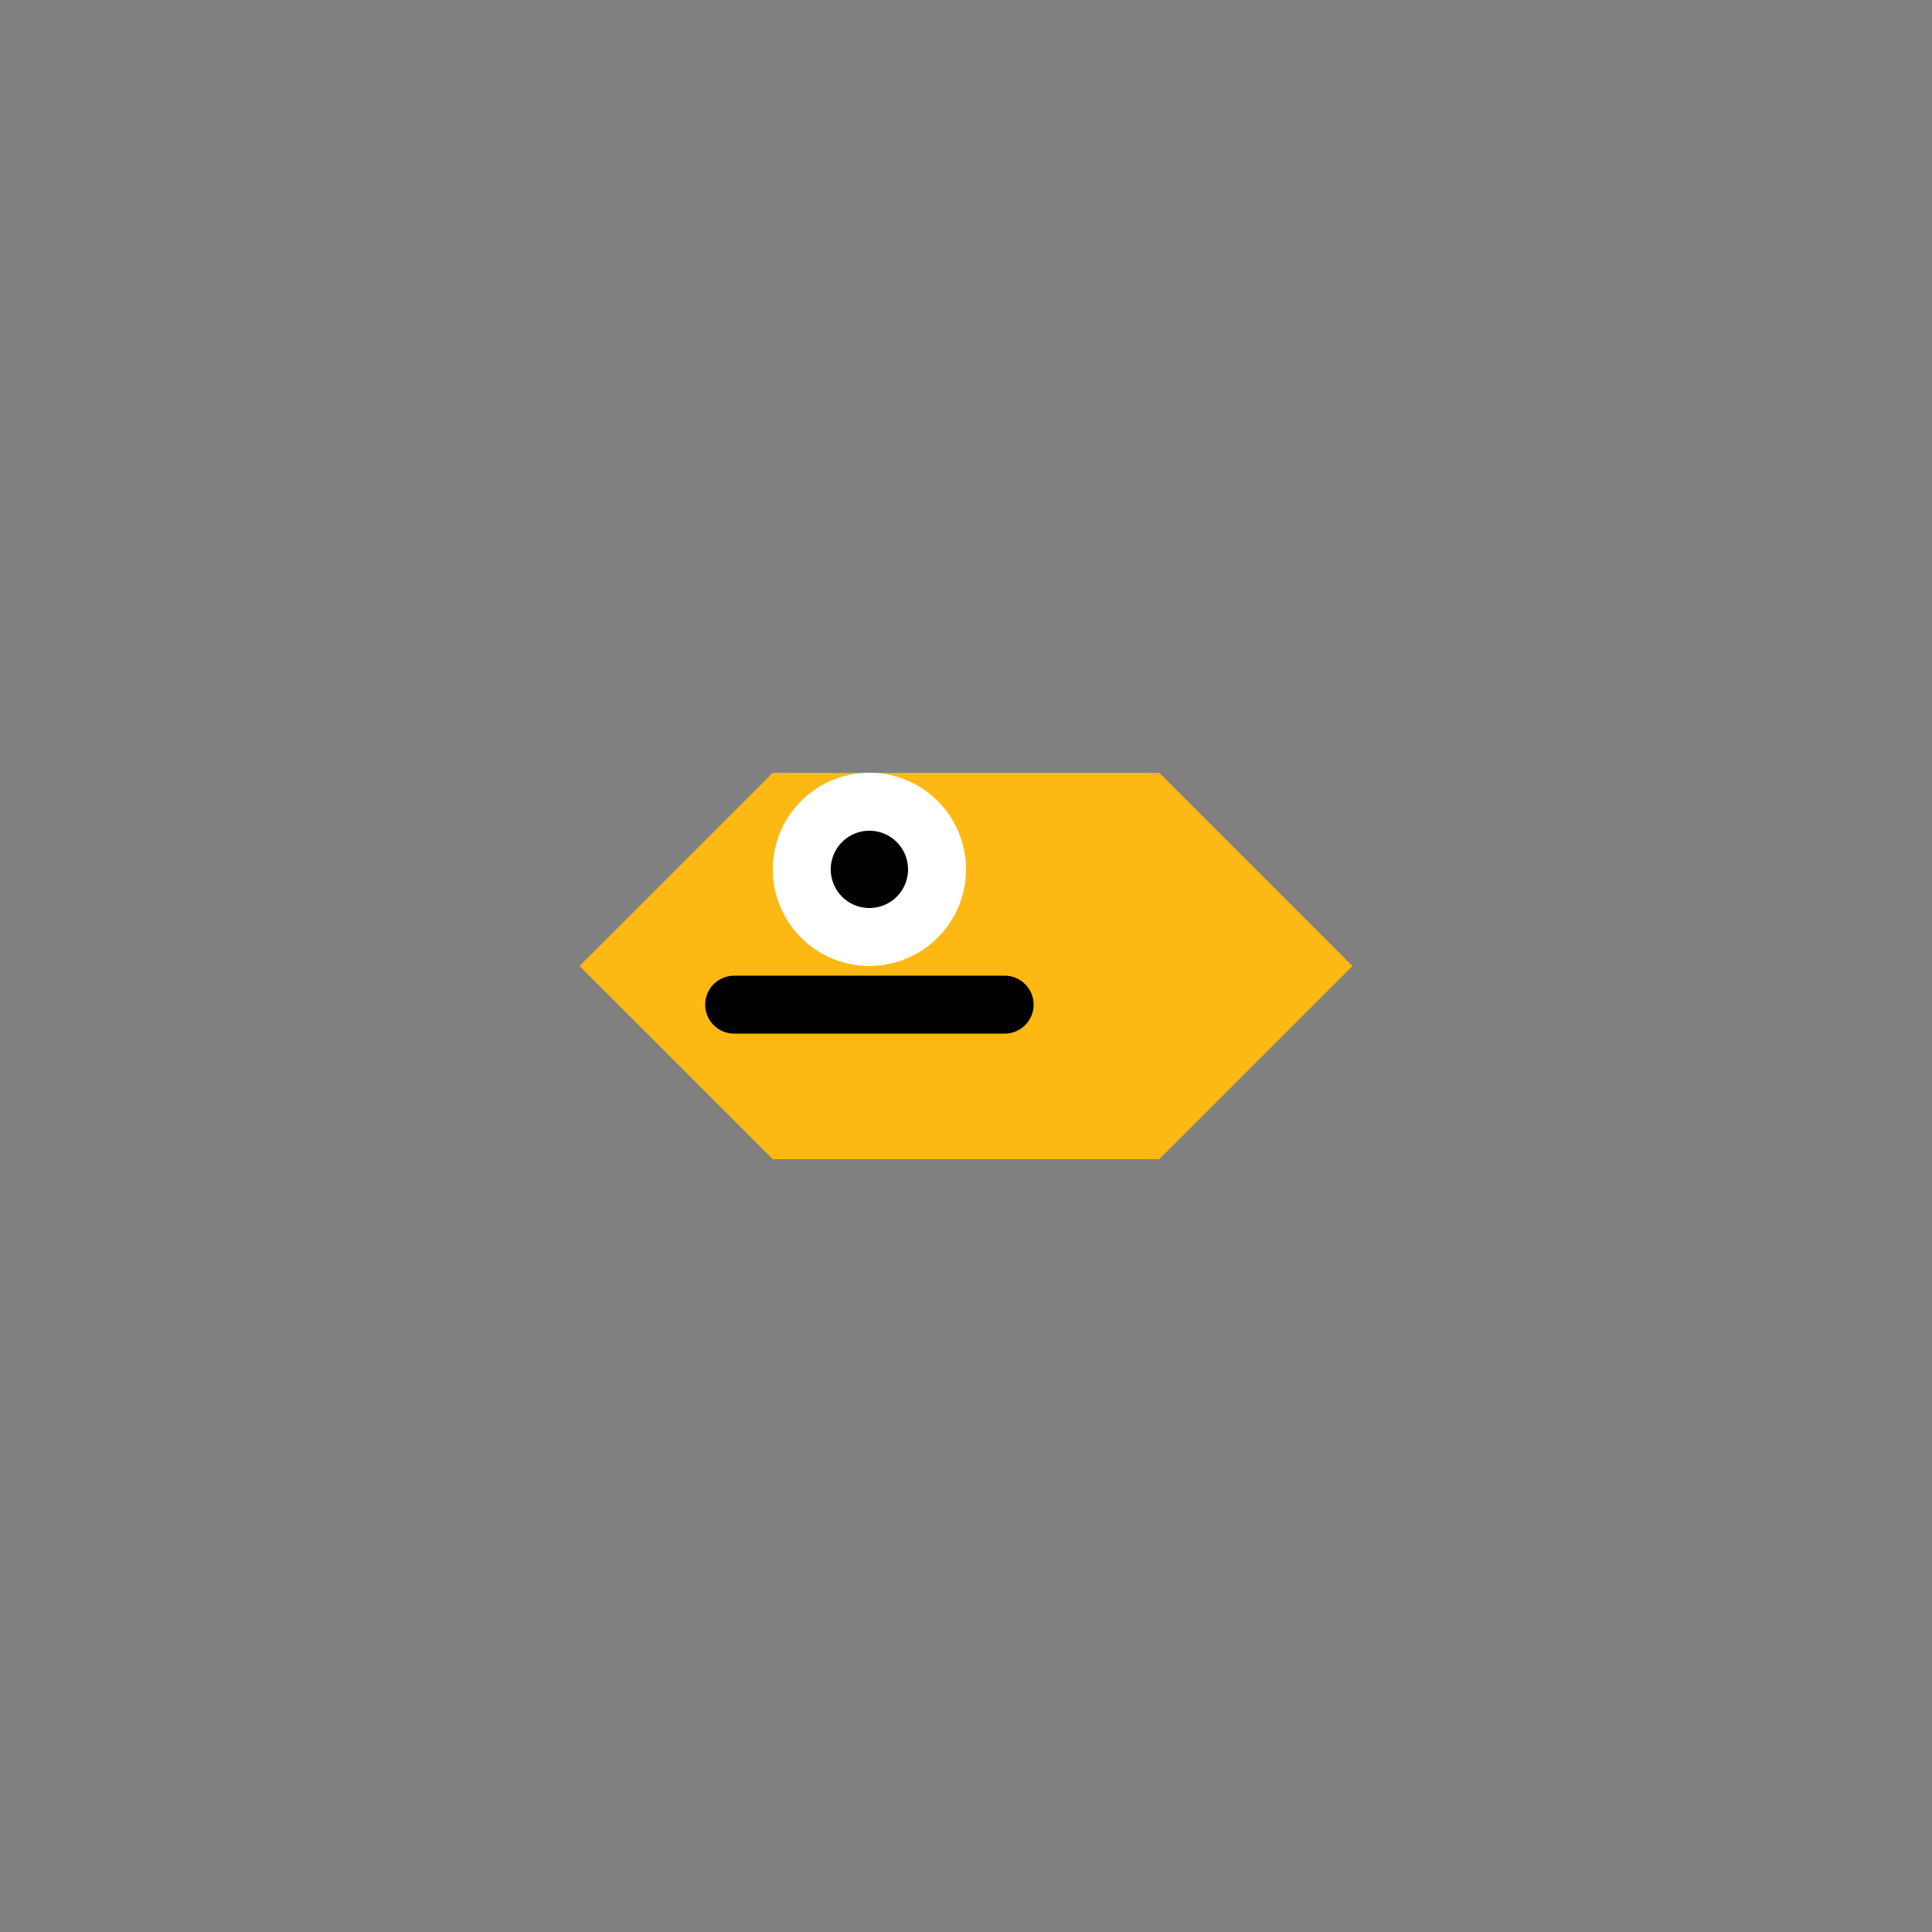 <!--

Generated by DrawGPT.
Free, open source, AI generated images in SVG, PNG, and HTML Canvas format.
https://drawgpt.ai

Created: 2023-09-26T08:21:13.811Z
Link: https://drawgpt.ai/prompt/38837/

-->
<svg xmlns="http://www.w3.org/2000/svg" xmlns:xlink="http://www.w3.org/1999/xlink" width="500" height="500"><rect width="100%" height="100%" fill="#808080" stroke="none"/><defs/><g><rect fill="#FDB813" stroke="none" x="200" y="200" width="100" height="100"/><path fill="#FDB813" stroke="none" paint-order="stroke fill markers" d=" M 150 250 L 200 200 L 300 200 L 350 250 L 300 300 L 200 300 L 150 250 Z"/><path fill="#FFFFFF" stroke="none" paint-order="stroke fill markers" d=" M 250 225 A 25 25 0 1 1 250 224.975"/><path fill="#000000" stroke="none" paint-order="stroke fill markers" d=" M 235 225 A 10 10 0 1 1 235 224.99"/><path fill="none" stroke="#000000" paint-order="fill stroke markers" d=" M 190 260 L 260 260" stroke-linecap="round" stroke-miterlimit="10" stroke-width="15" stroke-dasharray=""/></g></svg>
